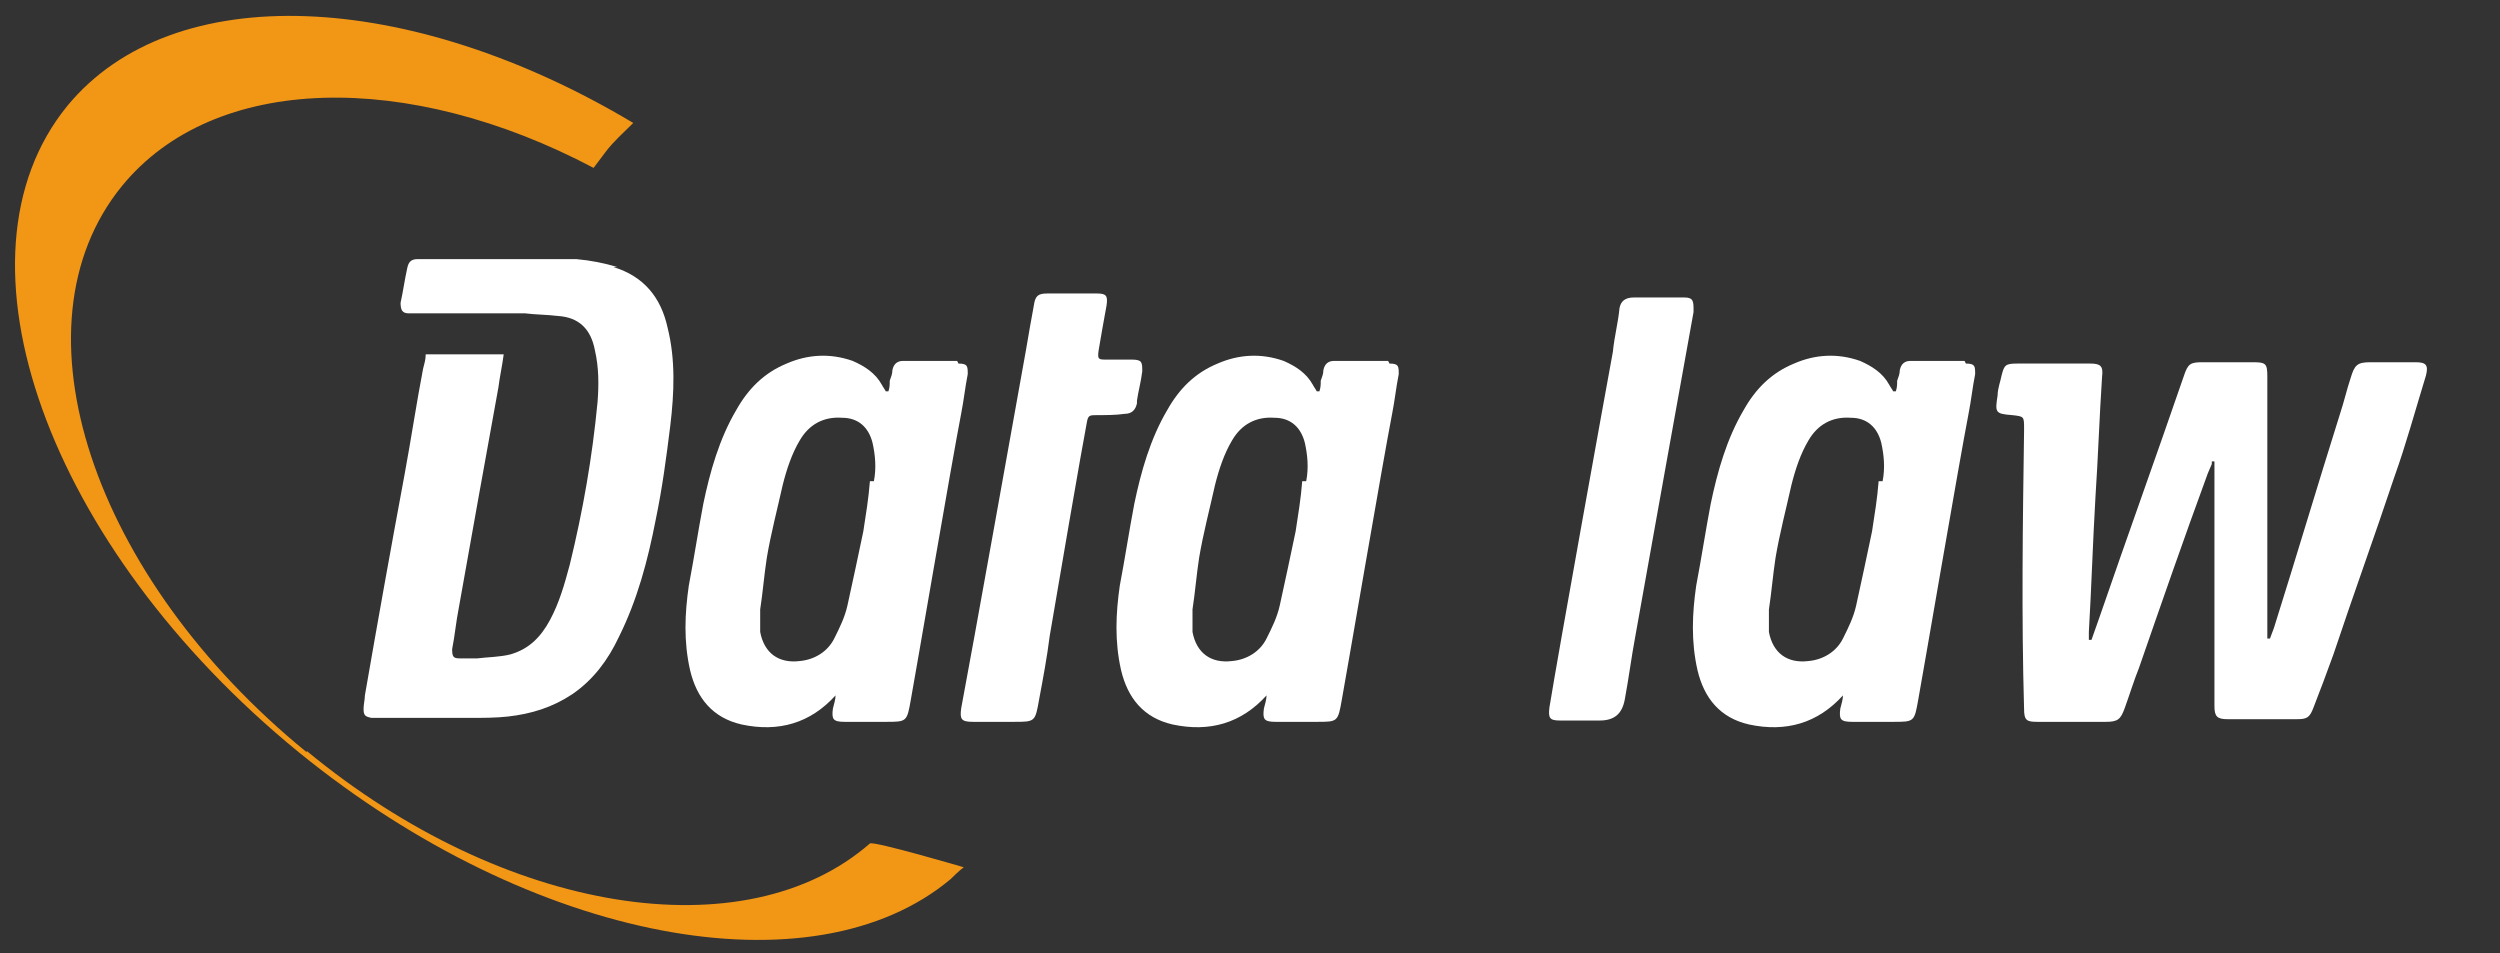 <?xml version="1.0" encoding="UTF-8"?>
<svg xmlns="http://www.w3.org/2000/svg" id="Ebene_1" version="1.1" viewBox="0 0 189.1 72.1">
  <rect x="0" y="0" width="189.1" height="72.1" fill="#333333" stroke="none"/>
  <defs>
    <style>
      .st0 {
        fill: #f29616;
      }

      .st1 {
        fill: #fff;
      }
    </style>
  </defs>
  <path class="st1" d="M167.3,35.1c-.1.2-.2.5-.3.7-1.8,4.9-3.5,9.8-5.2,14.7-.4,1-.7,2-1.1,3.1-.3.8-.5,1-1.4,1-1.7,0-3.5,0-5.2,0-.8,0-1-.1-1-1-.2-7-.1-14,0-21,0,0,0-.2,0-.2,0-.9,0-.9-.9-1-1.3-.1-1.3-.2-1.1-1.5,0-.5.2-1,.3-1.5.2-.8.3-.9,1.2-.9,1.2,0,2.4,0,3.5,0s1.3,0,2,0c.8,0,1,.2.9,1-.2,3-.3,6.1-.5,9.1-.2,3.4-.3,6.8-.5,10.2,0,.2,0,.4,0,.6,0,0,.1,0,.2,0,.2-.6.4-1.1.6-1.7,2.1-6.1,4.3-12.2,6.4-18.3.3-.9.5-1,1.4-1,1.3,0,2.6,0,3.8,0,1,0,1.1.1,1.1,1.1,0,6.3,0,12.6,0,18.9,0,.3,0,.6,0,.9,0,0,.1,0,.2,0,.1-.3.2-.5.3-.8,1.7-5.4,3.3-10.8,5-16.2.3-.9.5-1.8.8-2.7.3-1,.5-1.2,1.5-1.2,1.1,0,2.3,0,3.4,0,.8,0,1,.2.8,1-.8,2.6-1.5,5.2-2.4,7.7-1.5,4.5-3.1,8.9-4.6,13.4-.5,1.4-1,2.7-1.5,4-.3.8-.5.9-1.3.9-1.7,0-3.5,0-5.2,0-.8,0-1-.2-1-1,0-3.5,0-7,0-10.6,0-2.4,0-4.8,0-7.2,0-.2,0-.4,0-.7,0,0-.1,0-.2,0"></path>
  <path class="st1" d="M142.1,36.4c-.1,1.3-.3,2.5-.5,3.8-.4,1.9-.8,3.8-1.2,5.6-.2.9-.6,1.7-1,2.5-.5,1-1.5,1.6-2.6,1.7-1.6.2-2.7-.6-3-2.2,0-.6,0-1.1,0-1.7,0,0,0,0,0,0,.2-1.3.3-2.6.5-3.9.3-1.8.8-3.7,1.2-5.5.3-1.2.7-2.4,1.3-3.4.7-1.2,1.8-1.8,3.2-1.7,1.2,0,2,.7,2.3,1.9.2.9.3,1.9.1,2.9M148.6,27.3c-1.4,0-2.7,0-4.1,0-.4,0-.7.2-.8.7,0,.3-.1.5-.2.8,0,.3,0,.5-.1.8,0,0-.1,0-.2,0-.1-.2-.2-.3-.3-.5-.5-.9-1.3-1.4-2.2-1.8-1.7-.6-3.4-.5-5,.2-1.7.7-2.9,1.9-3.8,3.5-1.3,2.2-2,4.7-2.5,7.1-.4,2.1-.7,4.1-1.1,6.2-.3,2.1-.4,4.2.1,6.4.5,2.1,1.7,3.6,3.9,4.1,2.8.6,5.2-.1,7.1-2.2,0,0,0,0,0,0,0,.3-.1.6-.2,1-.1.8,0,1,.9,1,1,0,2,0,3.1,0,1.6,0,1.6,0,1.9-1.7.3-1.6,3.1-18,3.8-21.6.2-1,.3-2,.5-3,0-.6,0-.8-.7-.8"></path>
  <path class="st1" d="M128.1,23.5c0-.7,0-1-.7-1h-3.8c-.7,0-1,.3-1.1.8-.1,1.1-.4,2.2-.5,3.3-.7,3.8-4.1,22.6-4.8,26.9-.1.8,0,1,.8,1h3c1.1,0,1.7-.5,1.9-1.6.3-1.6.5-3.2.8-4.8.4-2.3,4.2-23.4,4.4-24.5"></path>
  <path class="st1" d="M98.5,36.4c-.1,1.3-.3,2.5-.5,3.8-.4,1.9-.8,3.8-1.2,5.6-.2.9-.6,1.7-1,2.5-.5,1-1.5,1.6-2.6,1.7-1.6.2-2.7-.6-3-2.2,0-.6,0-1.1,0-1.7,0,0,0,0,0,0,.2-1.3.3-2.6.5-3.9.3-1.8.8-3.7,1.2-5.5.3-1.2.7-2.4,1.3-3.4.7-1.2,1.8-1.8,3.2-1.7,1.2,0,2,.7,2.3,1.9.2.9.3,1.9.1,2.9M105,27.3c-1.4,0-2.7,0-4.1,0-.4,0-.7.2-.8.7,0,.3-.1.5-.2.8,0,.3,0,.5-.1.8,0,0-.1,0-.2,0-.1-.2-.2-.3-.3-.5-.5-.9-1.3-1.4-2.2-1.8-1.7-.6-3.4-.5-5,.2-1.7.7-2.9,1.9-3.8,3.5-1.3,2.2-2,4.7-2.5,7.1-.4,2.1-.7,4.1-1.1,6.2-.3,2.1-.4,4.2.1,6.4.5,2.1,1.7,3.6,3.9,4.1,2.8.6,5.2-.1,7.1-2.2,0,0,0,0,0,0,0,.3-.1.6-.2,1-.1.8,0,1,.9,1,1,0,2,0,3.1,0,1.6,0,1.6,0,1.9-1.7.3-1.6,3.1-18,3.8-21.6.2-1,.3-2,.5-3,0-.6,0-.8-.7-.8"></path>
  <path class="st1" d="M86,30.3c.1-.7.3-1.4.4-2.2,0-.7,0-.9-.8-.9-.6,0-1.3,0-1.9,0-.6,0-.7,0-.6-.7.2-1.2.4-2.3.6-3.4.1-.7,0-.9-.7-.9-.6,0-1.3,0-1.9,0s-1.3,0-1.9,0c-.7,0-.9.2-1,.9-.2,1.1-.4,2.2-.6,3.4-.7,3.9-4.1,22.9-4.9,27.1-.1.8,0,1,.9,1,1,0,2,0,3.1,0,1.6,0,1.6,0,1.9-1.7.3-1.6.6-3.2.8-4.8.4-2.4,2.5-14.6,2.8-16.1.1-.6.2-.6.8-.6.7,0,1.4,0,2.1-.1.5,0,.8-.3.9-.8"></path>
  <path class="st1" d="M65.8,36.4c-.1,1.3-.3,2.5-.5,3.8-.4,1.9-.8,3.8-1.2,5.6-.2.9-.6,1.7-1,2.5-.5,1-1.5,1.6-2.6,1.7-1.6.2-2.7-.6-3-2.2,0-.6,0-1.1,0-1.7,0,0,0,0,0,0,.2-1.3.3-2.6.5-3.9.3-1.8.8-3.7,1.2-5.5.3-1.2.7-2.4,1.3-3.4.7-1.2,1.8-1.8,3.2-1.7,1.2,0,2,.7,2.3,1.9.2.9.3,1.9.1,2.9M72.4,27.3c-1.4,0-2.7,0-4.1,0-.4,0-.7.2-.8.7,0,.3-.1.5-.2.8,0,.3,0,.5-.1.8,0,0-.1,0-.2,0-.1-.2-.2-.3-.3-.5-.5-.9-1.3-1.4-2.2-1.8-1.7-.6-3.4-.5-5,.2-1.7.7-2.9,1.9-3.8,3.5-1.3,2.2-2,4.7-2.5,7.1-.4,2.1-.7,4.1-1.1,6.2-.3,2.1-.4,4.2.1,6.4.5,2.1,1.7,3.6,3.9,4.1,2.8.6,5.2-.1,7.1-2.2,0,0,0,0,0,0,0,.3-.1.6-.2,1-.1.8,0,1,.9,1,1,0,2,0,3.1,0,1.6,0,1.6,0,1.9-1.7.3-1.6,3.1-18,3.8-21.6.2-1,.3-2,.5-3,0-.6,0-.8-.7-.8"></path>
  <path class="st1" d="M46.7,20.2c-1-.3-2-.5-3.1-.6-1.9,0-3.8,0-5.6,0h0c-1.6,0-3.2,0-4.8,0-.5,0-1.1,0-1.6,0-.5,0-.7.2-.8.7-.2.9-.3,1.7-.5,2.6,0,.5.1.8.6.8.2,0,.5,0,.7,0h8.1c.8.1,1.7.1,2.5.2,1.6.1,2.5,1,2.8,2.6.3,1.3.3,2.6.2,3.9-.4,4.2-1.1,8.2-2.1,12.3-.4,1.5-.8,2.9-1.5,4.2-.7,1.3-1.6,2.2-3,2.6-.8.2-1.7.2-2.5.3,0,0,0,0,0,0-.4,0-.9,0-1.3,0-.5,0-.6-.1-.6-.7.2-1,.3-2.1.5-3.1.5-2.8,1-5.6,1.5-8.4.5-2.8,1-5.5,1.5-8.3.1-.8.3-1.7.4-2.5h-5.9c0,.4-.1.7-.2,1.1-.5,2.6-.9,5.3-1.4,8-.5,2.7-1,5.4-1.5,8.2-.5,2.8-1,5.6-1.5,8.5,0,.3-.1.7-.1,1,0,.5.1.6.6.7.2,0,.4,0,.6,0,2.3,0,4.6,0,6.9,0,.9,0,1.9,0,2.8-.1,1.8-.2,3.4-.7,4.9-1.7,1.6-1.1,2.7-2.6,3.5-4.3,1.4-2.8,2.2-5.8,2.8-8.9.5-2.4.8-4.7,1.1-7.1.3-2.5.4-5-.2-7.4-.5-2.3-1.8-3.9-4.1-4.6"></path>
  <path class="st0" d="M23.2,56.9C7,43.7.6,24.7,9.2,14.1c7-8.6,21.7-8.8,35.7-1.4l.9-1.2c.6-.8,1.4-1.5,2.1-2.2C31-.8,13.1-1.7,5.1,8c-9.4,11.5-1.5,33.4,17.5,48.9,17.7,14.4,38.9,18.3,49.3,9.6.7-.7,1-.9,1-.9,0,0-6.8-2-7.1-1.8-9.4,8.2-27.6,5.4-42.6-7h0Z"></path>
</svg>
